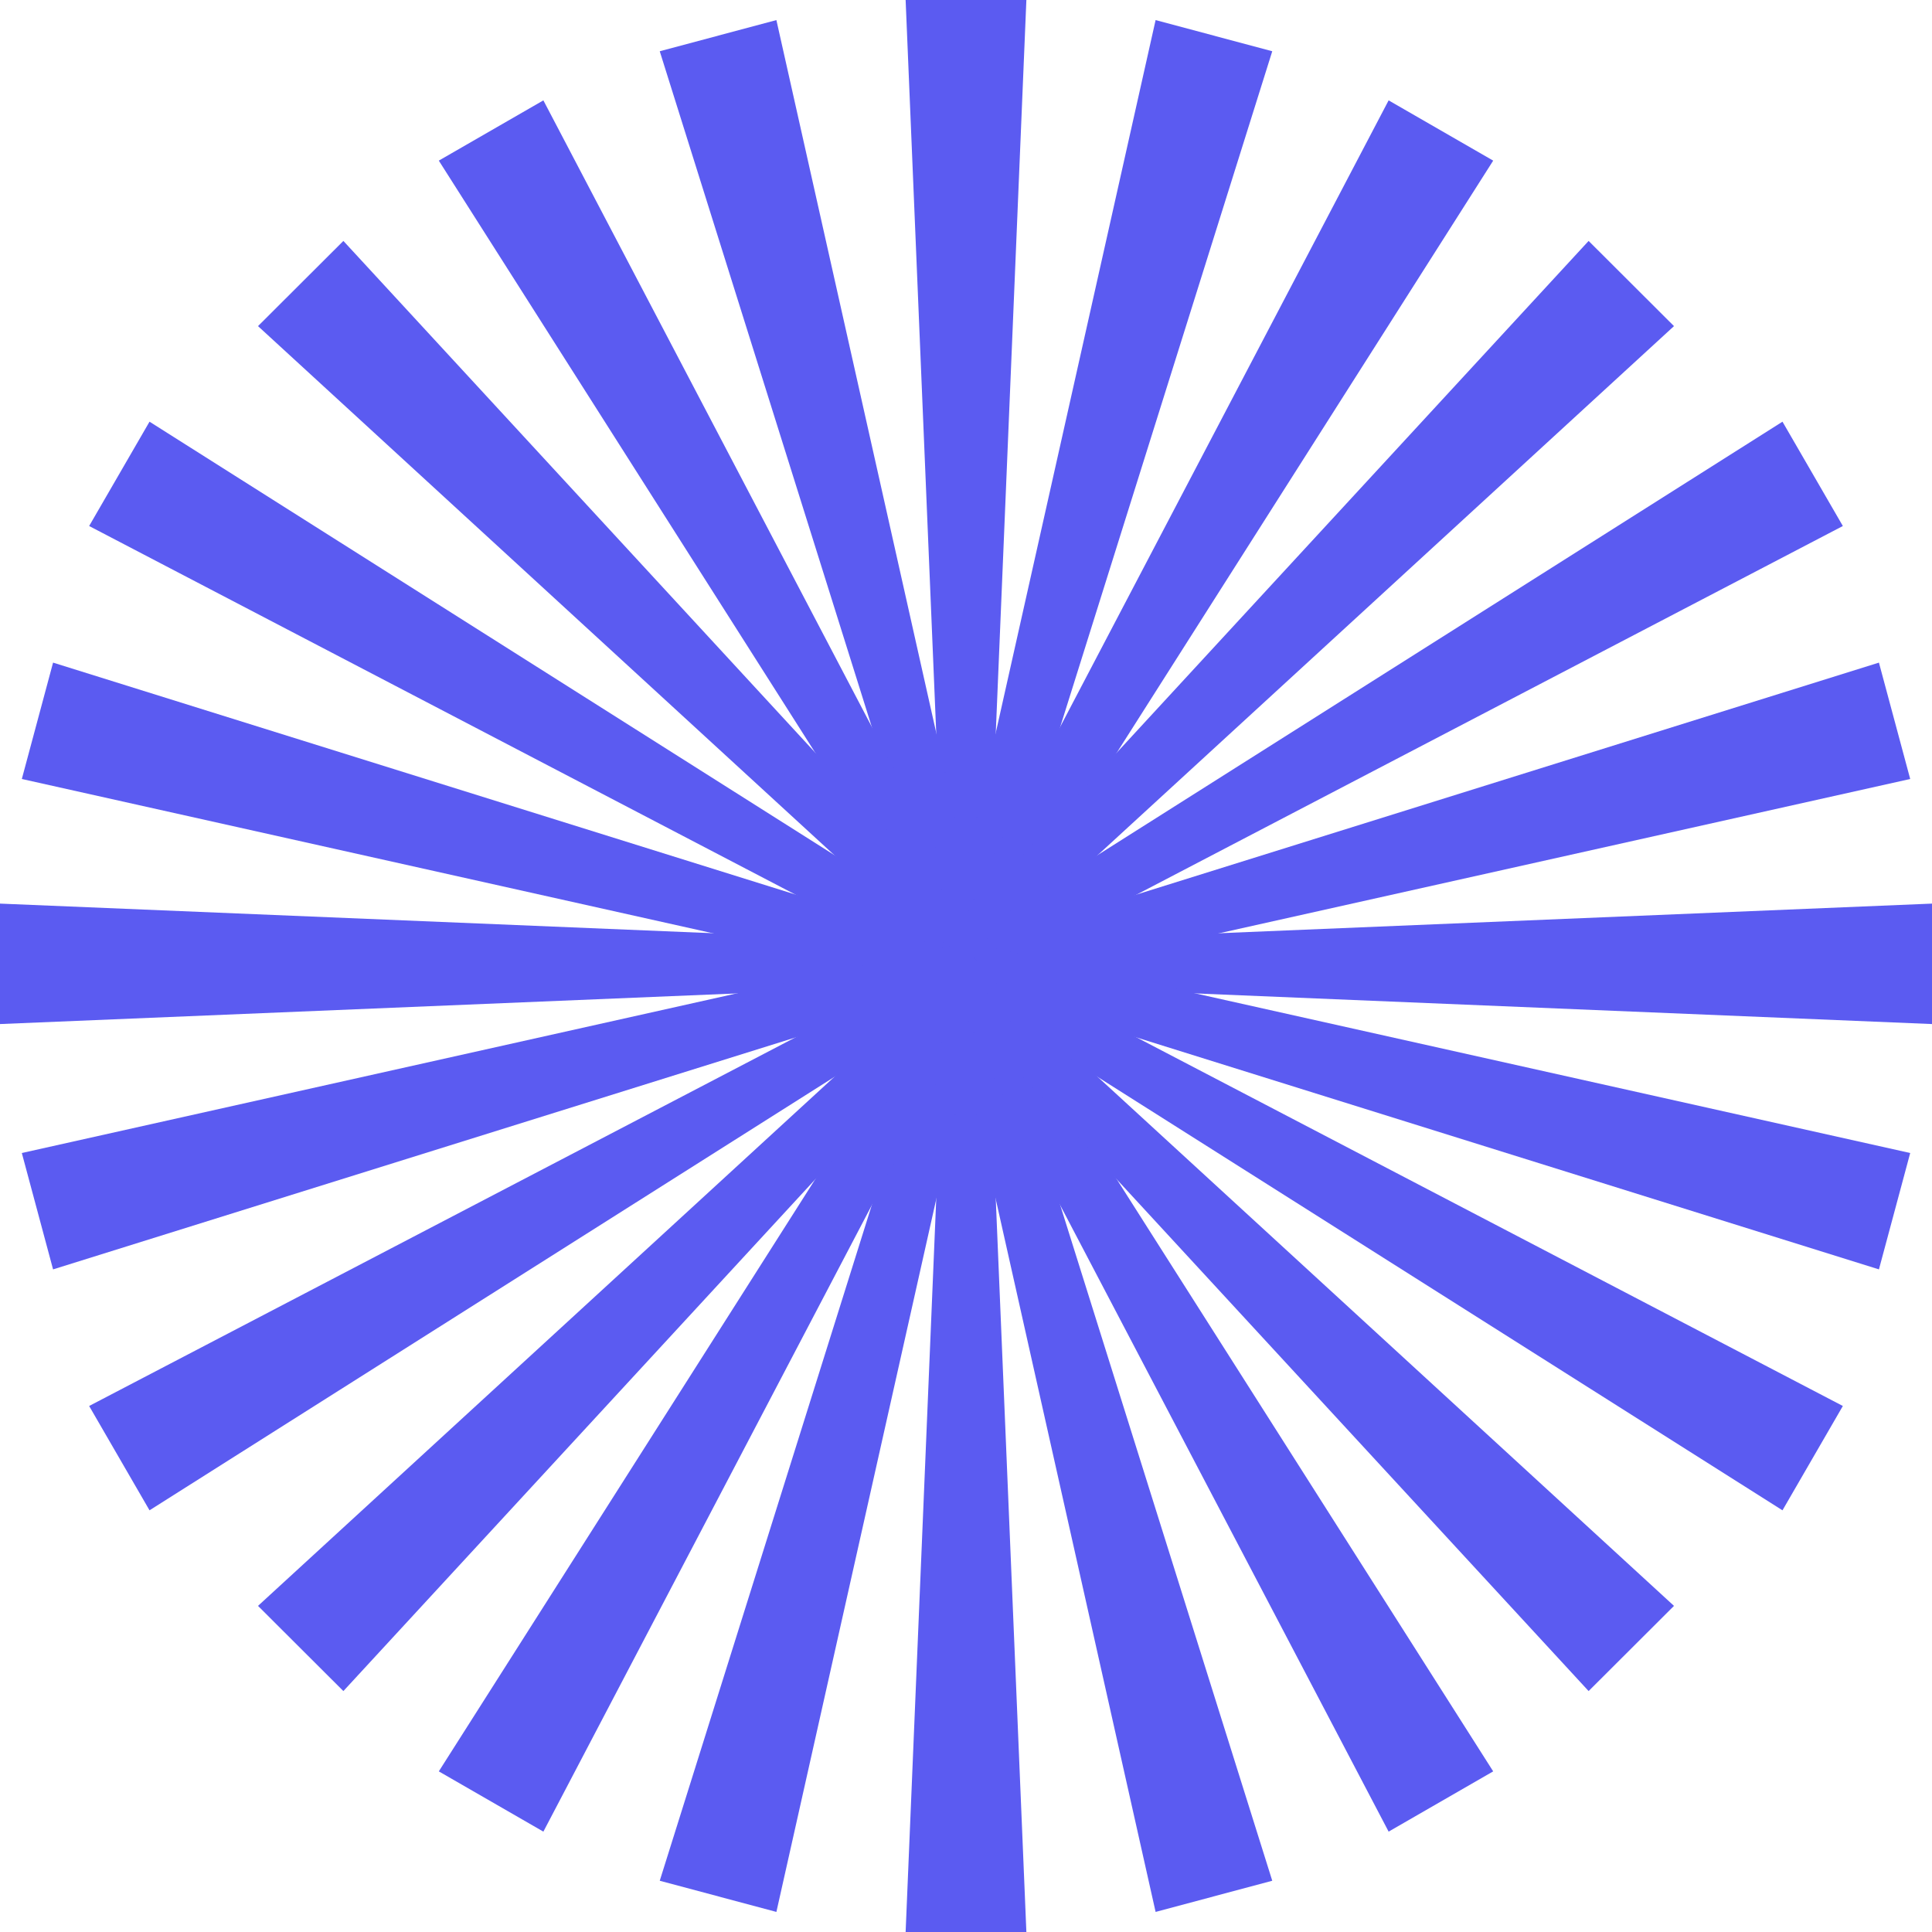 <svg width="64" height="64" viewBox="0 0 64 64" fill="none" xmlns="http://www.w3.org/2000/svg">
<g clip-path="url(#clip0_271_2003)">
<path d="M30 0H34L32.667 31.927H31.333L30 0Z" fill="#5B5BF1"/>
<path d="M38.281 0.665L42.145 1.698L32.575 32.193L31.287 31.849L38.281 0.665Z" fill="#5B5BF1"/>
<path d="M46 3.325L49.464 5.321L32.309 32.305L31.155 31.64L46 3.325Z" fill="#5B5BF1"/>
<path d="M52.625 7.981L55.453 10.803L31.883 32.439L30.94 31.498L52.625 7.981Z" fill="#5B5BF1"/>
<path d="M59.047 13.969L61.047 17.425L32.667 32.236L32.001 31.084L59.047 13.969Z" fill="#5B5BF1"/>
<path d="M62.242 21.95L63.278 25.805L32.023 32.783L31.678 31.498L62.242 21.95Z" fill="#5B5BF1"/>
<path d="M64 29.933L64 33.923L32 32.593L32 31.263L64 29.933Z" fill="#5B5BF1"/>
<path d="M25.719 0.665L21.855 1.698L31.425 32.193L32.713 31.849L25.719 0.665Z" fill="#5B5BF1"/>
<path d="M18 3.325L14.536 5.321L31.691 32.305L32.845 31.64L18 3.325Z" fill="#5B5BF1"/>
<path d="M11.375 7.981L8.547 10.803L32.117 32.439L33.06 31.498L11.375 7.981Z" fill="#5B5BF1"/>
<path d="M4.953 13.969L2.953 17.425L31.333 32.236L31.999 31.084L4.953 13.969Z" fill="#5B5BF1"/>
<path d="M1.758 21.95L0.723 25.805L31.977 32.783L32.322 31.498L1.758 21.95Z" fill="#5B5BF1"/>
<path d="M0 29.933L1.74846e-07 33.923L32 32.593L32 31.263L0 29.933Z" fill="#5B5BF1"/>
<path d="M30 64H34L32.667 32.073H31.333L30 64Z" fill="#5B5BF1"/>
<path d="M38.281 63.335L42.145 62.302L32.575 31.807L31.287 32.151L38.281 63.335Z" fill="#5B5BF1"/>
<path d="M46 60.675L49.464 58.679L32.309 31.695L31.155 32.36L46 60.675Z" fill="#5B5BF1"/>
<path d="M52.625 56.019L55.453 53.197L31.883 31.561L30.94 32.502L52.625 56.019Z" fill="#5B5BF1"/>
<path d="M59.047 50.031L61.047 46.575L32.667 31.764L32.001 32.916L59.047 50.031Z" fill="#5B5BF1"/>
<path d="M62.242 42.05L63.278 38.195L32.023 31.216L31.678 32.502L62.242 42.05Z" fill="#5B5BF1"/>
<path d="M25.719 63.335L21.855 62.302L31.425 31.807L32.713 32.151L25.719 63.335Z" fill="#5B5BF1"/>
<path d="M18 60.675L14.536 58.679L31.691 31.695L32.845 32.36L18 60.675Z" fill="#5B5BF1"/>
<path d="M11.375 56.019L8.547 53.197L32.117 31.561L33.06 32.502L11.375 56.019Z" fill="#5B5BF1"/>
<path d="M4.953 50.031L2.953 46.575L31.333 31.764L31.999 32.916L4.953 50.031Z" fill="#5B5BF1"/>
<path d="M1.758 42.05L0.723 38.195L31.977 31.216L32.322 32.502L1.758 42.05Z" fill="#5B5BF1"/>
</g>
<defs>
<clipPath id="clip0_271_2003">
<rect width="64" height="64" fill="white"/>
</clipPath>
</defs>
</svg>

